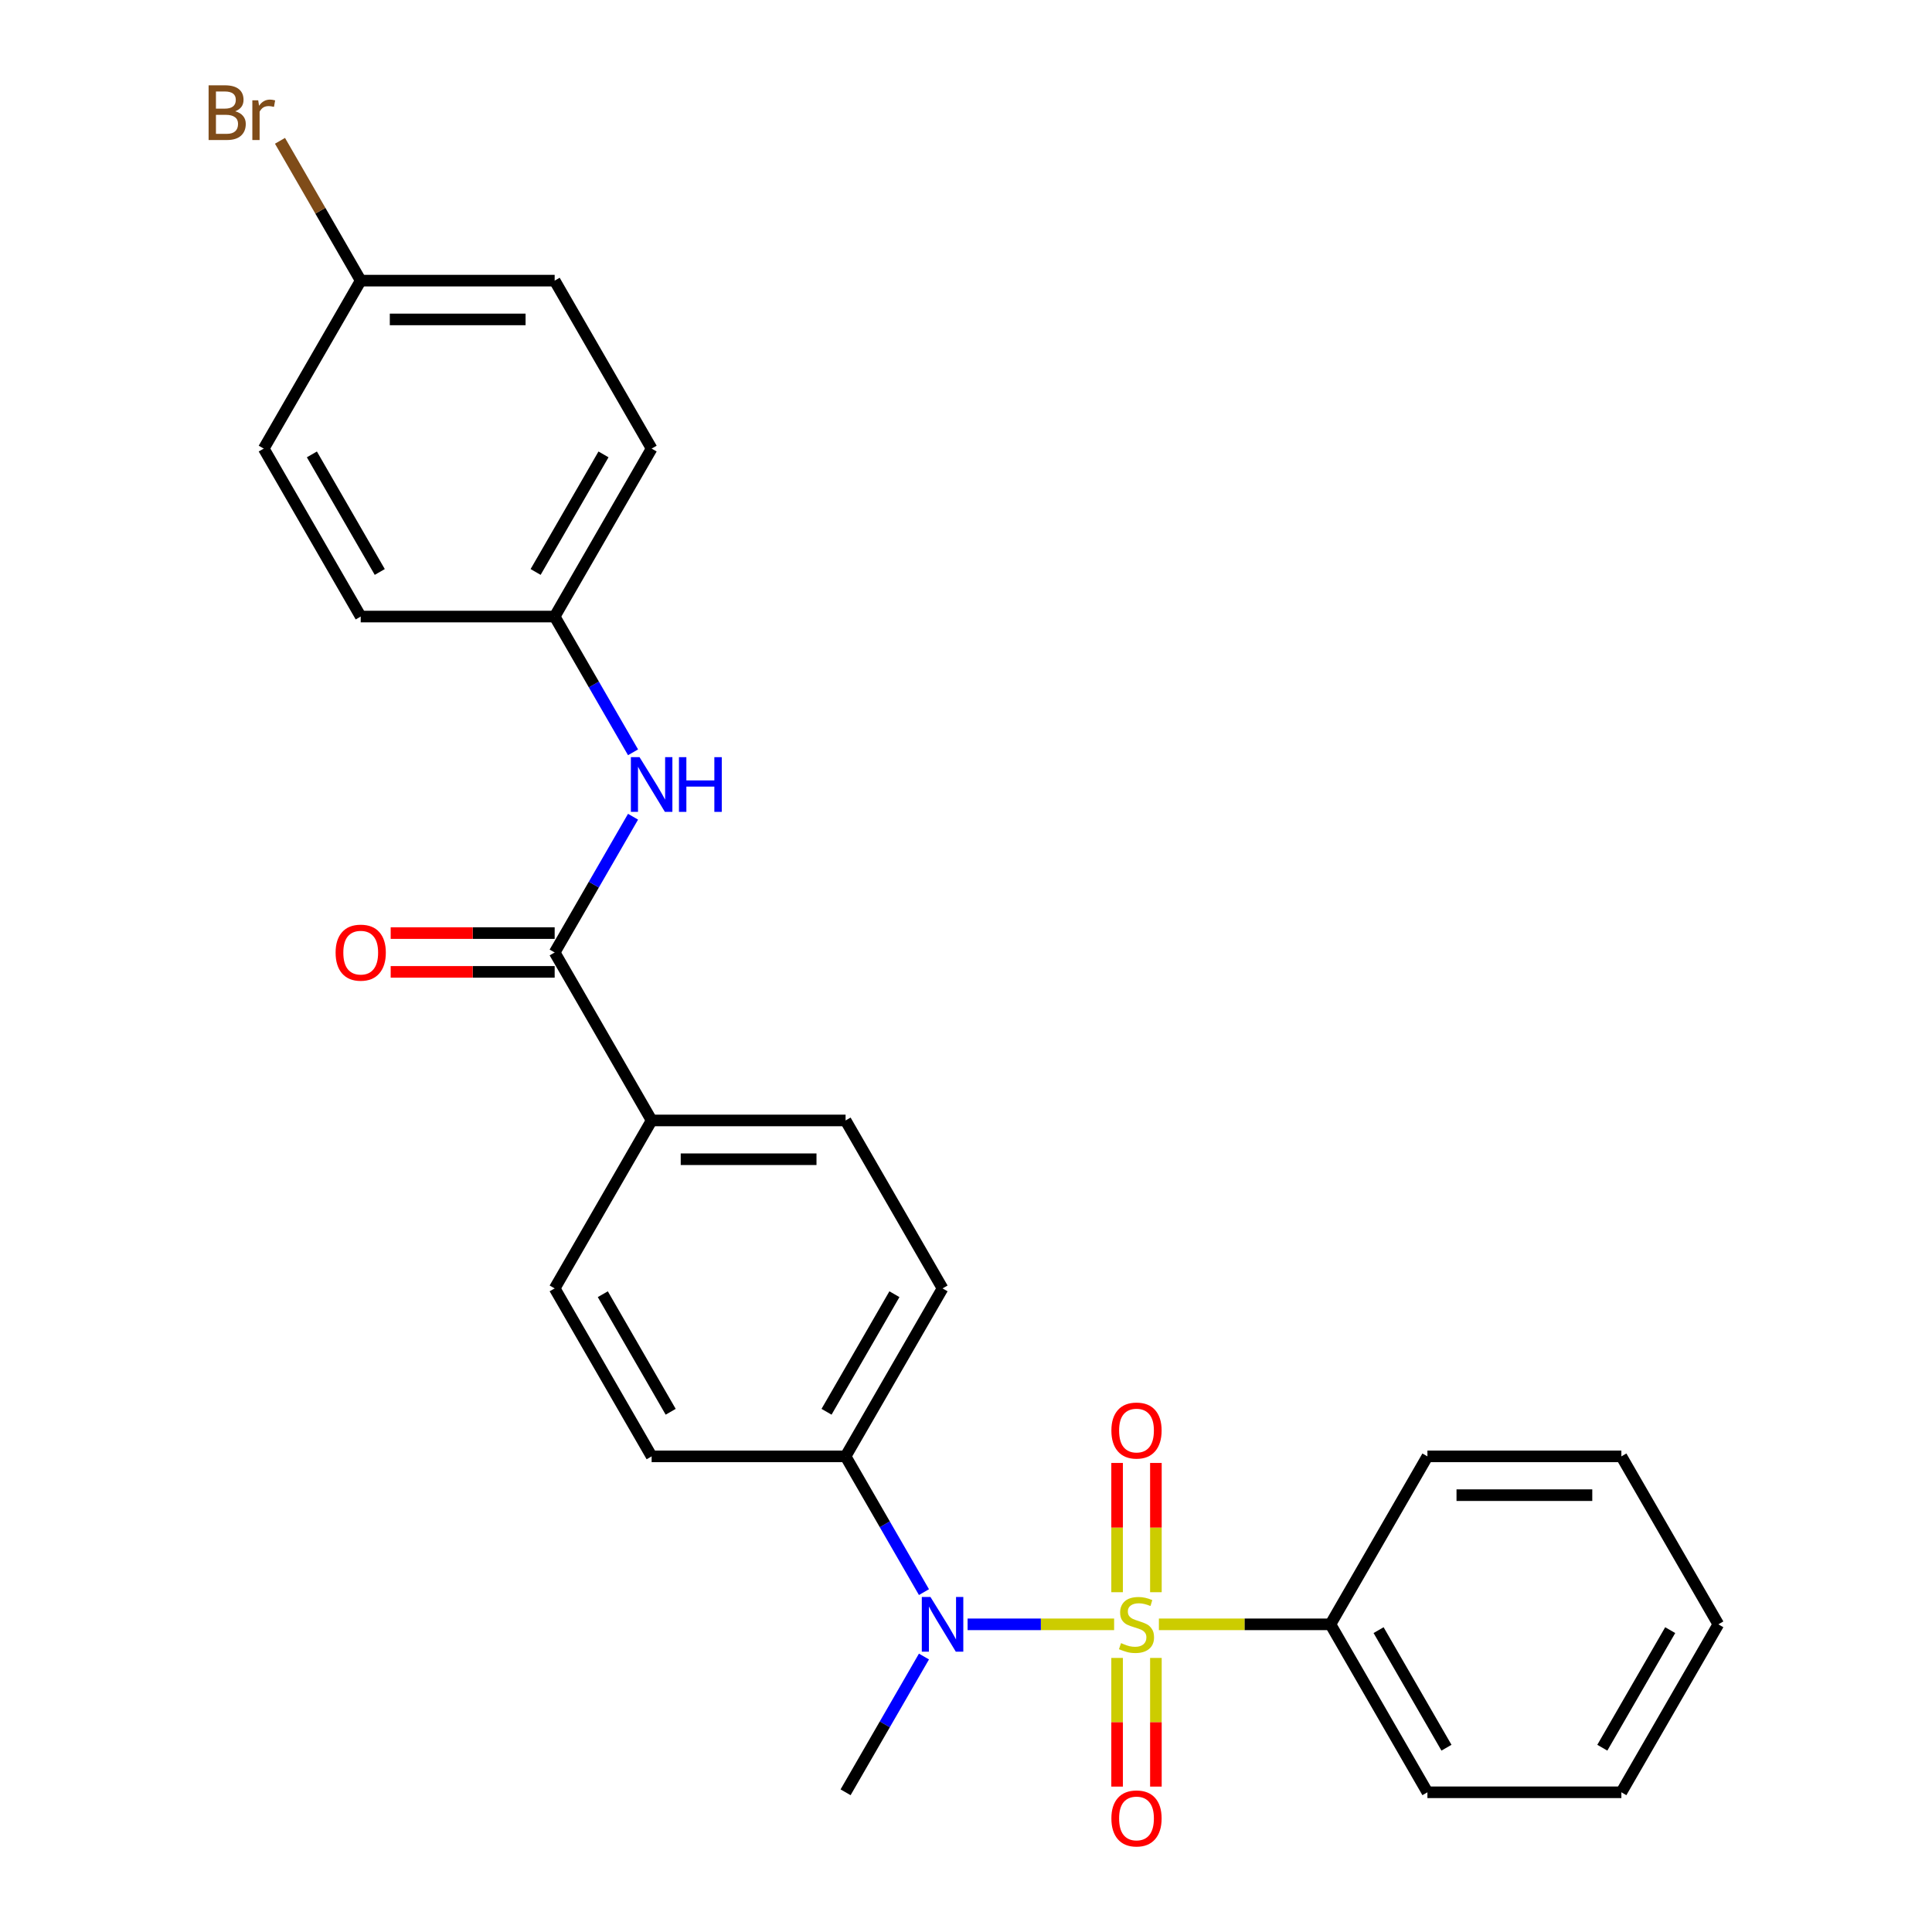 <?xml version='1.0' encoding='iso-8859-1'?>
<svg version='1.1' baseProfile='full'
              xmlns='http://www.w3.org/2000/svg'
                      xmlns:rdkit='http://www.rdkit.org/xml'
                      xmlns:xlink='http://www.w3.org/1999/xlink'
                  xml:space='preserve'
width='1000px' height='1000px' viewBox='0 0 1000 1000'>
<!-- END OF HEADER -->
<rect style='opacity:1.0;fill:#FFFFFF;stroke:none' width='1000' height='1000' x='0' y='0'> </rect>
<path class='bond-0' d='M 576.662,840.752 L 538.744,840.752' style='fill:none;fill-rule:evenodd;stroke:#CCCC00;stroke-width:6px;stroke-linecap:butt;stroke-linejoin:miter;stroke-opacity:1' />
<path class='bond-0' d='M 538.744,840.752 L 500.825,840.752' style='fill:none;fill-rule:evenodd;stroke:#0000FF;stroke-width:6px;stroke-linecap:butt;stroke-linejoin:miter;stroke-opacity:1' />
<path class='bond-3' d='M 598.291,824.122 L 598.291,790.671' style='fill:none;fill-rule:evenodd;stroke:#CCCC00;stroke-width:6px;stroke-linecap:butt;stroke-linejoin:miter;stroke-opacity:1' />
<path class='bond-3' d='M 598.291,790.671 L 598.291,757.219' style='fill:none;fill-rule:evenodd;stroke:#FF0000;stroke-width:6px;stroke-linecap:butt;stroke-linejoin:miter;stroke-opacity:1' />
<path class='bond-3' d='M 578.213,824.122 L 578.213,790.671' style='fill:none;fill-rule:evenodd;stroke:#CCCC00;stroke-width:6px;stroke-linecap:butt;stroke-linejoin:miter;stroke-opacity:1' />
<path class='bond-3' d='M 578.213,790.671 L 578.213,757.219' style='fill:none;fill-rule:evenodd;stroke:#FF0000;stroke-width:6px;stroke-linecap:butt;stroke-linejoin:miter;stroke-opacity:1' />
<path class='bond-4' d='M 578.213,858.141 L 578.213,891.442' style='fill:none;fill-rule:evenodd;stroke:#CCCC00;stroke-width:6px;stroke-linecap:butt;stroke-linejoin:miter;stroke-opacity:1' />
<path class='bond-4' d='M 578.213,891.442 L 578.213,924.743' style='fill:none;fill-rule:evenodd;stroke:#FF0000;stroke-width:6px;stroke-linecap:butt;stroke-linejoin:miter;stroke-opacity:1' />
<path class='bond-4' d='M 598.291,858.141 L 598.291,891.442' style='fill:none;fill-rule:evenodd;stroke:#CCCC00;stroke-width:6px;stroke-linecap:butt;stroke-linejoin:miter;stroke-opacity:1' />
<path class='bond-4' d='M 598.291,891.442 L 598.291,924.743' style='fill:none;fill-rule:evenodd;stroke:#FF0000;stroke-width:6px;stroke-linecap:butt;stroke-linejoin:miter;stroke-opacity:1' />
<path class='bond-5' d='M 599.842,840.752 L 644.24,840.752' style='fill:none;fill-rule:evenodd;stroke:#CCCC00;stroke-width:6px;stroke-linecap:butt;stroke-linejoin:miter;stroke-opacity:1' />
<path class='bond-5' d='M 644.24,840.752 L 688.638,840.752' style='fill:none;fill-rule:evenodd;stroke:#000000;stroke-width:6px;stroke-linecap:butt;stroke-linejoin:miter;stroke-opacity:1' />
<path class='bond-6' d='M 478.241,824.082 L 457.957,788.948' style='fill:none;fill-rule:evenodd;stroke:#0000FF;stroke-width:6px;stroke-linecap:butt;stroke-linejoin:miter;stroke-opacity:1' />
<path class='bond-6' d='M 457.957,788.948 L 437.672,753.815' style='fill:none;fill-rule:evenodd;stroke:#000000;stroke-width:6px;stroke-linecap:butt;stroke-linejoin:miter;stroke-opacity:1' />
<path class='bond-18' d='M 478.241,857.421 L 457.957,892.555' style='fill:none;fill-rule:evenodd;stroke:#0000FF;stroke-width:6px;stroke-linecap:butt;stroke-linejoin:miter;stroke-opacity:1' />
<path class='bond-18' d='M 457.957,892.555 L 437.672,927.689' style='fill:none;fill-rule:evenodd;stroke:#000000;stroke-width:6px;stroke-linecap:butt;stroke-linejoin:miter;stroke-opacity:1' />
<path class='bond-1' d='M 287.093,493.003 L 337.286,579.94' style='fill:none;fill-rule:evenodd;stroke:#000000;stroke-width:6px;stroke-linecap:butt;stroke-linejoin:miter;stroke-opacity:1' />
<path class='bond-2' d='M 287.093,493.003 L 307.377,457.869' style='fill:none;fill-rule:evenodd;stroke:#000000;stroke-width:6px;stroke-linecap:butt;stroke-linejoin:miter;stroke-opacity:1' />
<path class='bond-2' d='M 307.377,457.869 L 327.662,422.735' style='fill:none;fill-rule:evenodd;stroke:#0000FF;stroke-width:6px;stroke-linecap:butt;stroke-linejoin:miter;stroke-opacity:1' />
<path class='bond-8' d='M 287.093,482.964 L 244.654,482.964' style='fill:none;fill-rule:evenodd;stroke:#000000;stroke-width:6px;stroke-linecap:butt;stroke-linejoin:miter;stroke-opacity:1' />
<path class='bond-8' d='M 244.654,482.964 L 202.216,482.964' style='fill:none;fill-rule:evenodd;stroke:#FF0000;stroke-width:6px;stroke-linecap:butt;stroke-linejoin:miter;stroke-opacity:1' />
<path class='bond-8' d='M 287.093,503.042 L 244.654,503.042' style='fill:none;fill-rule:evenodd;stroke:#000000;stroke-width:6px;stroke-linecap:butt;stroke-linejoin:miter;stroke-opacity:1' />
<path class='bond-8' d='M 244.654,503.042 L 202.216,503.042' style='fill:none;fill-rule:evenodd;stroke:#FF0000;stroke-width:6px;stroke-linecap:butt;stroke-linejoin:miter;stroke-opacity:1' />
<path class='bond-13' d='M 327.662,389.396 L 307.377,354.262' style='fill:none;fill-rule:evenodd;stroke:#0000FF;stroke-width:6px;stroke-linecap:butt;stroke-linejoin:miter;stroke-opacity:1' />
<path class='bond-13' d='M 307.377,354.262 L 287.093,319.128' style='fill:none;fill-rule:evenodd;stroke:#000000;stroke-width:6px;stroke-linecap:butt;stroke-linejoin:miter;stroke-opacity:1' />
<path class='bond-21' d='M 688.638,840.752 L 738.832,927.689' style='fill:none;fill-rule:evenodd;stroke:#000000;stroke-width:6px;stroke-linecap:butt;stroke-linejoin:miter;stroke-opacity:1' />
<path class='bond-21' d='M 713.555,843.754 L 748.69,904.61' style='fill:none;fill-rule:evenodd;stroke:#000000;stroke-width:6px;stroke-linecap:butt;stroke-linejoin:miter;stroke-opacity:1' />
<path class='bond-22' d='M 688.638,840.752 L 738.832,753.815' style='fill:none;fill-rule:evenodd;stroke:#000000;stroke-width:6px;stroke-linecap:butt;stroke-linejoin:miter;stroke-opacity:1' />
<path class='bond-9' d='M 437.672,753.815 L 487.866,666.877' style='fill:none;fill-rule:evenodd;stroke:#000000;stroke-width:6px;stroke-linecap:butt;stroke-linejoin:miter;stroke-opacity:1' />
<path class='bond-9' d='M 427.814,730.735 L 462.949,669.879' style='fill:none;fill-rule:evenodd;stroke:#000000;stroke-width:6px;stroke-linecap:butt;stroke-linejoin:miter;stroke-opacity:1' />
<path class='bond-10' d='M 437.672,753.815 L 337.286,753.815' style='fill:none;fill-rule:evenodd;stroke:#000000;stroke-width:6px;stroke-linecap:butt;stroke-linejoin:miter;stroke-opacity:1' />
<path class='bond-7' d='M 337.286,579.94 L 287.093,666.877' style='fill:none;fill-rule:evenodd;stroke:#000000;stroke-width:6px;stroke-linecap:butt;stroke-linejoin:miter;stroke-opacity:1' />
<path class='bond-27' d='M 337.286,579.94 L 437.672,579.94' style='fill:none;fill-rule:evenodd;stroke:#000000;stroke-width:6px;stroke-linecap:butt;stroke-linejoin:miter;stroke-opacity:1' />
<path class='bond-27' d='M 352.344,600.017 L 422.614,600.017' style='fill:none;fill-rule:evenodd;stroke:#000000;stroke-width:6px;stroke-linecap:butt;stroke-linejoin:miter;stroke-opacity:1' />
<path class='bond-12' d='M 487.866,666.877 L 437.672,579.94' style='fill:none;fill-rule:evenodd;stroke:#000000;stroke-width:6px;stroke-linecap:butt;stroke-linejoin:miter;stroke-opacity:1' />
<path class='bond-11' d='M 337.286,753.815 L 287.093,666.877' style='fill:none;fill-rule:evenodd;stroke:#000000;stroke-width:6px;stroke-linecap:butt;stroke-linejoin:miter;stroke-opacity:1' />
<path class='bond-11' d='M 347.144,730.735 L 312.009,669.879' style='fill:none;fill-rule:evenodd;stroke:#000000;stroke-width:6px;stroke-linecap:butt;stroke-linejoin:miter;stroke-opacity:1' />
<path class='bond-16' d='M 287.093,319.128 L 186.706,319.128' style='fill:none;fill-rule:evenodd;stroke:#000000;stroke-width:6px;stroke-linecap:butt;stroke-linejoin:miter;stroke-opacity:1' />
<path class='bond-17' d='M 287.093,319.128 L 337.286,232.191' style='fill:none;fill-rule:evenodd;stroke:#000000;stroke-width:6px;stroke-linecap:butt;stroke-linejoin:miter;stroke-opacity:1' />
<path class='bond-17' d='M 277.234,296.049 L 312.369,235.193' style='fill:none;fill-rule:evenodd;stroke:#000000;stroke-width:6px;stroke-linecap:butt;stroke-linejoin:miter;stroke-opacity:1' />
<path class='bond-14' d='M 186.706,145.254 L 287.093,145.254' style='fill:none;fill-rule:evenodd;stroke:#000000;stroke-width:6px;stroke-linecap:butt;stroke-linejoin:miter;stroke-opacity:1' />
<path class='bond-14' d='M 201.764,165.331 L 272.035,165.331' style='fill:none;fill-rule:evenodd;stroke:#000000;stroke-width:6px;stroke-linecap:butt;stroke-linejoin:miter;stroke-opacity:1' />
<path class='bond-15' d='M 186.706,145.254 L 165.814,109.068' style='fill:none;fill-rule:evenodd;stroke:#000000;stroke-width:6px;stroke-linecap:butt;stroke-linejoin:miter;stroke-opacity:1' />
<path class='bond-15' d='M 165.814,109.068 L 144.923,72.883' style='fill:none;fill-rule:evenodd;stroke:#7F4C19;stroke-width:6px;stroke-linecap:butt;stroke-linejoin:miter;stroke-opacity:1' />
<path class='bond-28' d='M 186.706,145.254 L 136.513,232.191' style='fill:none;fill-rule:evenodd;stroke:#000000;stroke-width:6px;stroke-linecap:butt;stroke-linejoin:miter;stroke-opacity:1' />
<path class='bond-20' d='M 186.706,319.128 L 136.513,232.191' style='fill:none;fill-rule:evenodd;stroke:#000000;stroke-width:6px;stroke-linecap:butt;stroke-linejoin:miter;stroke-opacity:1' />
<path class='bond-20' d='M 196.565,296.049 L 161.429,235.193' style='fill:none;fill-rule:evenodd;stroke:#000000;stroke-width:6px;stroke-linecap:butt;stroke-linejoin:miter;stroke-opacity:1' />
<path class='bond-19' d='M 337.286,232.191 L 287.093,145.254' style='fill:none;fill-rule:evenodd;stroke:#000000;stroke-width:6px;stroke-linecap:butt;stroke-linejoin:miter;stroke-opacity:1' />
<path class='bond-24' d='M 738.832,927.689 L 839.218,927.689' style='fill:none;fill-rule:evenodd;stroke:#000000;stroke-width:6px;stroke-linecap:butt;stroke-linejoin:miter;stroke-opacity:1' />
<path class='bond-23' d='M 738.832,753.815 L 839.218,753.815' style='fill:none;fill-rule:evenodd;stroke:#000000;stroke-width:6px;stroke-linecap:butt;stroke-linejoin:miter;stroke-opacity:1' />
<path class='bond-23' d='M 753.89,773.892 L 824.16,773.892' style='fill:none;fill-rule:evenodd;stroke:#000000;stroke-width:6px;stroke-linecap:butt;stroke-linejoin:miter;stroke-opacity:1' />
<path class='bond-25' d='M 839.218,753.815 L 889.411,840.752' style='fill:none;fill-rule:evenodd;stroke:#000000;stroke-width:6px;stroke-linecap:butt;stroke-linejoin:miter;stroke-opacity:1' />
<path class='bond-26' d='M 839.218,927.689 L 889.411,840.752' style='fill:none;fill-rule:evenodd;stroke:#000000;stroke-width:6px;stroke-linecap:butt;stroke-linejoin:miter;stroke-opacity:1' />
<path class='bond-26' d='M 829.36,904.61 L 864.495,843.754' style='fill:none;fill-rule:evenodd;stroke:#000000;stroke-width:6px;stroke-linecap:butt;stroke-linejoin:miter;stroke-opacity:1' />
<path  class='atom-0' d='M 580.252 850.472
Q 580.572 850.592, 581.892 851.152
Q 583.212 851.712, 584.652 852.072
Q 586.132 852.392, 587.572 852.392
Q 590.252 852.392, 591.812 851.112
Q 593.372 849.792, 593.372 847.512
Q 593.372 845.952, 592.572 844.992
Q 591.812 844.032, 590.612 843.512
Q 589.412 842.992, 587.412 842.392
Q 584.892 841.632, 583.372 840.912
Q 581.892 840.192, 580.812 838.672
Q 579.772 837.152, 579.772 834.592
Q 579.772 831.032, 582.172 828.832
Q 584.612 826.632, 589.412 826.632
Q 592.692 826.632, 596.412 828.192
L 595.492 831.272
Q 592.092 829.872, 589.532 829.872
Q 586.772 829.872, 585.252 831.032
Q 583.732 832.152, 583.772 834.112
Q 583.772 835.632, 584.532 836.552
Q 585.332 837.472, 586.452 837.992
Q 587.612 838.512, 589.532 839.112
Q 592.092 839.912, 593.612 840.712
Q 595.132 841.512, 596.212 843.152
Q 597.332 844.752, 597.332 847.512
Q 597.332 851.432, 594.692 853.552
Q 592.092 855.632, 587.732 855.632
Q 585.212 855.632, 583.292 855.072
Q 581.412 854.552, 579.172 853.632
L 580.252 850.472
' fill='#CCCC00'/>
<path  class='atom-1' d='M 481.606 826.592
L 490.886 841.592
Q 491.806 843.072, 493.286 845.752
Q 494.766 848.432, 494.846 848.592
L 494.846 826.592
L 498.606 826.592
L 498.606 854.912
L 494.726 854.912
L 484.766 838.512
Q 483.606 836.592, 482.366 834.392
Q 481.166 832.192, 480.806 831.512
L 480.806 854.912
L 477.126 854.912
L 477.126 826.592
L 481.606 826.592
' fill='#0000FF'/>
<path  class='atom-3' d='M 331.026 391.906
L 340.306 406.906
Q 341.226 408.386, 342.706 411.066
Q 344.186 413.746, 344.266 413.906
L 344.266 391.906
L 348.026 391.906
L 348.026 420.226
L 344.146 420.226
L 334.186 403.826
Q 333.026 401.906, 331.786 399.706
Q 330.586 397.506, 330.226 396.826
L 330.226 420.226
L 326.546 420.226
L 326.546 391.906
L 331.026 391.906
' fill='#0000FF'/>
<path  class='atom-3' d='M 351.426 391.906
L 355.266 391.906
L 355.266 403.946
L 369.746 403.946
L 369.746 391.906
L 373.586 391.906
L 373.586 420.226
L 369.746 420.226
L 369.746 407.146
L 355.266 407.146
L 355.266 420.226
L 351.426 420.226
L 351.426 391.906
' fill='#0000FF'/>
<path  class='atom-4' d='M 575.252 740.445
Q 575.252 733.645, 578.612 729.845
Q 581.972 726.045, 588.252 726.045
Q 594.532 726.045, 597.892 729.845
Q 601.252 733.645, 601.252 740.445
Q 601.252 747.325, 597.852 751.245
Q 594.452 755.125, 588.252 755.125
Q 582.012 755.125, 578.612 751.245
Q 575.252 747.365, 575.252 740.445
M 588.252 751.925
Q 592.572 751.925, 594.892 749.045
Q 597.252 746.125, 597.252 740.445
Q 597.252 734.885, 594.892 732.085
Q 592.572 729.245, 588.252 729.245
Q 583.932 729.245, 581.572 732.045
Q 579.252 734.845, 579.252 740.445
Q 579.252 746.165, 581.572 749.045
Q 583.932 751.925, 588.252 751.925
' fill='#FF0000'/>
<path  class='atom-5' d='M 575.252 941.218
Q 575.252 934.418, 578.612 930.618
Q 581.972 926.818, 588.252 926.818
Q 594.532 926.818, 597.892 930.618
Q 601.252 934.418, 601.252 941.218
Q 601.252 948.098, 597.852 952.018
Q 594.452 955.898, 588.252 955.898
Q 582.012 955.898, 578.612 952.018
Q 575.252 948.138, 575.252 941.218
M 588.252 952.698
Q 592.572 952.698, 594.892 949.818
Q 597.252 946.898, 597.252 941.218
Q 597.252 935.658, 594.892 932.858
Q 592.572 930.018, 588.252 930.018
Q 583.932 930.018, 581.572 932.818
Q 579.252 935.618, 579.252 941.218
Q 579.252 946.938, 581.572 949.818
Q 583.932 952.698, 588.252 952.698
' fill='#FF0000'/>
<path  class='atom-9' d='M 173.706 493.083
Q 173.706 486.283, 177.066 482.483
Q 180.426 478.683, 186.706 478.683
Q 192.986 478.683, 196.346 482.483
Q 199.706 486.283, 199.706 493.083
Q 199.706 499.963, 196.306 503.883
Q 192.906 507.763, 186.706 507.763
Q 180.466 507.763, 177.066 503.883
Q 173.706 500.003, 173.706 493.083
M 186.706 504.563
Q 191.026 504.563, 193.346 501.683
Q 195.706 498.763, 195.706 493.083
Q 195.706 487.523, 193.346 484.723
Q 191.026 481.883, 186.706 481.883
Q 182.386 481.883, 180.026 484.683
Q 177.706 487.483, 177.706 493.083
Q 177.706 498.803, 180.026 501.683
Q 182.386 504.563, 186.706 504.563
' fill='#FF0000'/>
<path  class='atom-16' d='M 121.733 57.597
Q 124.453 58.357, 125.813 60.037
Q 127.213 61.677, 127.213 64.117
Q 127.213 68.037, 124.693 70.277
Q 122.213 72.477, 117.493 72.477
L 107.973 72.477
L 107.973 44.157
L 116.333 44.157
Q 121.173 44.157, 123.613 46.117
Q 126.053 48.077, 126.053 51.677
Q 126.053 55.957, 121.733 57.597
M 111.773 47.357
L 111.773 56.237
L 116.333 56.237
Q 119.133 56.237, 120.573 55.117
Q 122.053 53.957, 122.053 51.677
Q 122.053 47.357, 116.333 47.357
L 111.773 47.357
M 117.493 69.277
Q 120.253 69.277, 121.733 67.957
Q 123.213 66.637, 123.213 64.117
Q 123.213 61.797, 121.573 60.637
Q 119.973 59.437, 116.893 59.437
L 111.773 59.437
L 111.773 69.277
L 117.493 69.277
' fill='#7F4C19'/>
<path  class='atom-16' d='M 133.653 51.917
L 134.093 54.757
Q 136.253 51.557, 139.773 51.557
Q 140.893 51.557, 142.413 51.957
L 141.813 55.317
Q 140.093 54.917, 139.133 54.917
Q 137.453 54.917, 136.333 55.597
Q 135.253 56.237, 134.373 57.797
L 134.373 72.477
L 130.613 72.477
L 130.613 51.917
L 133.653 51.917
' fill='#7F4C19'/>
</svg>
